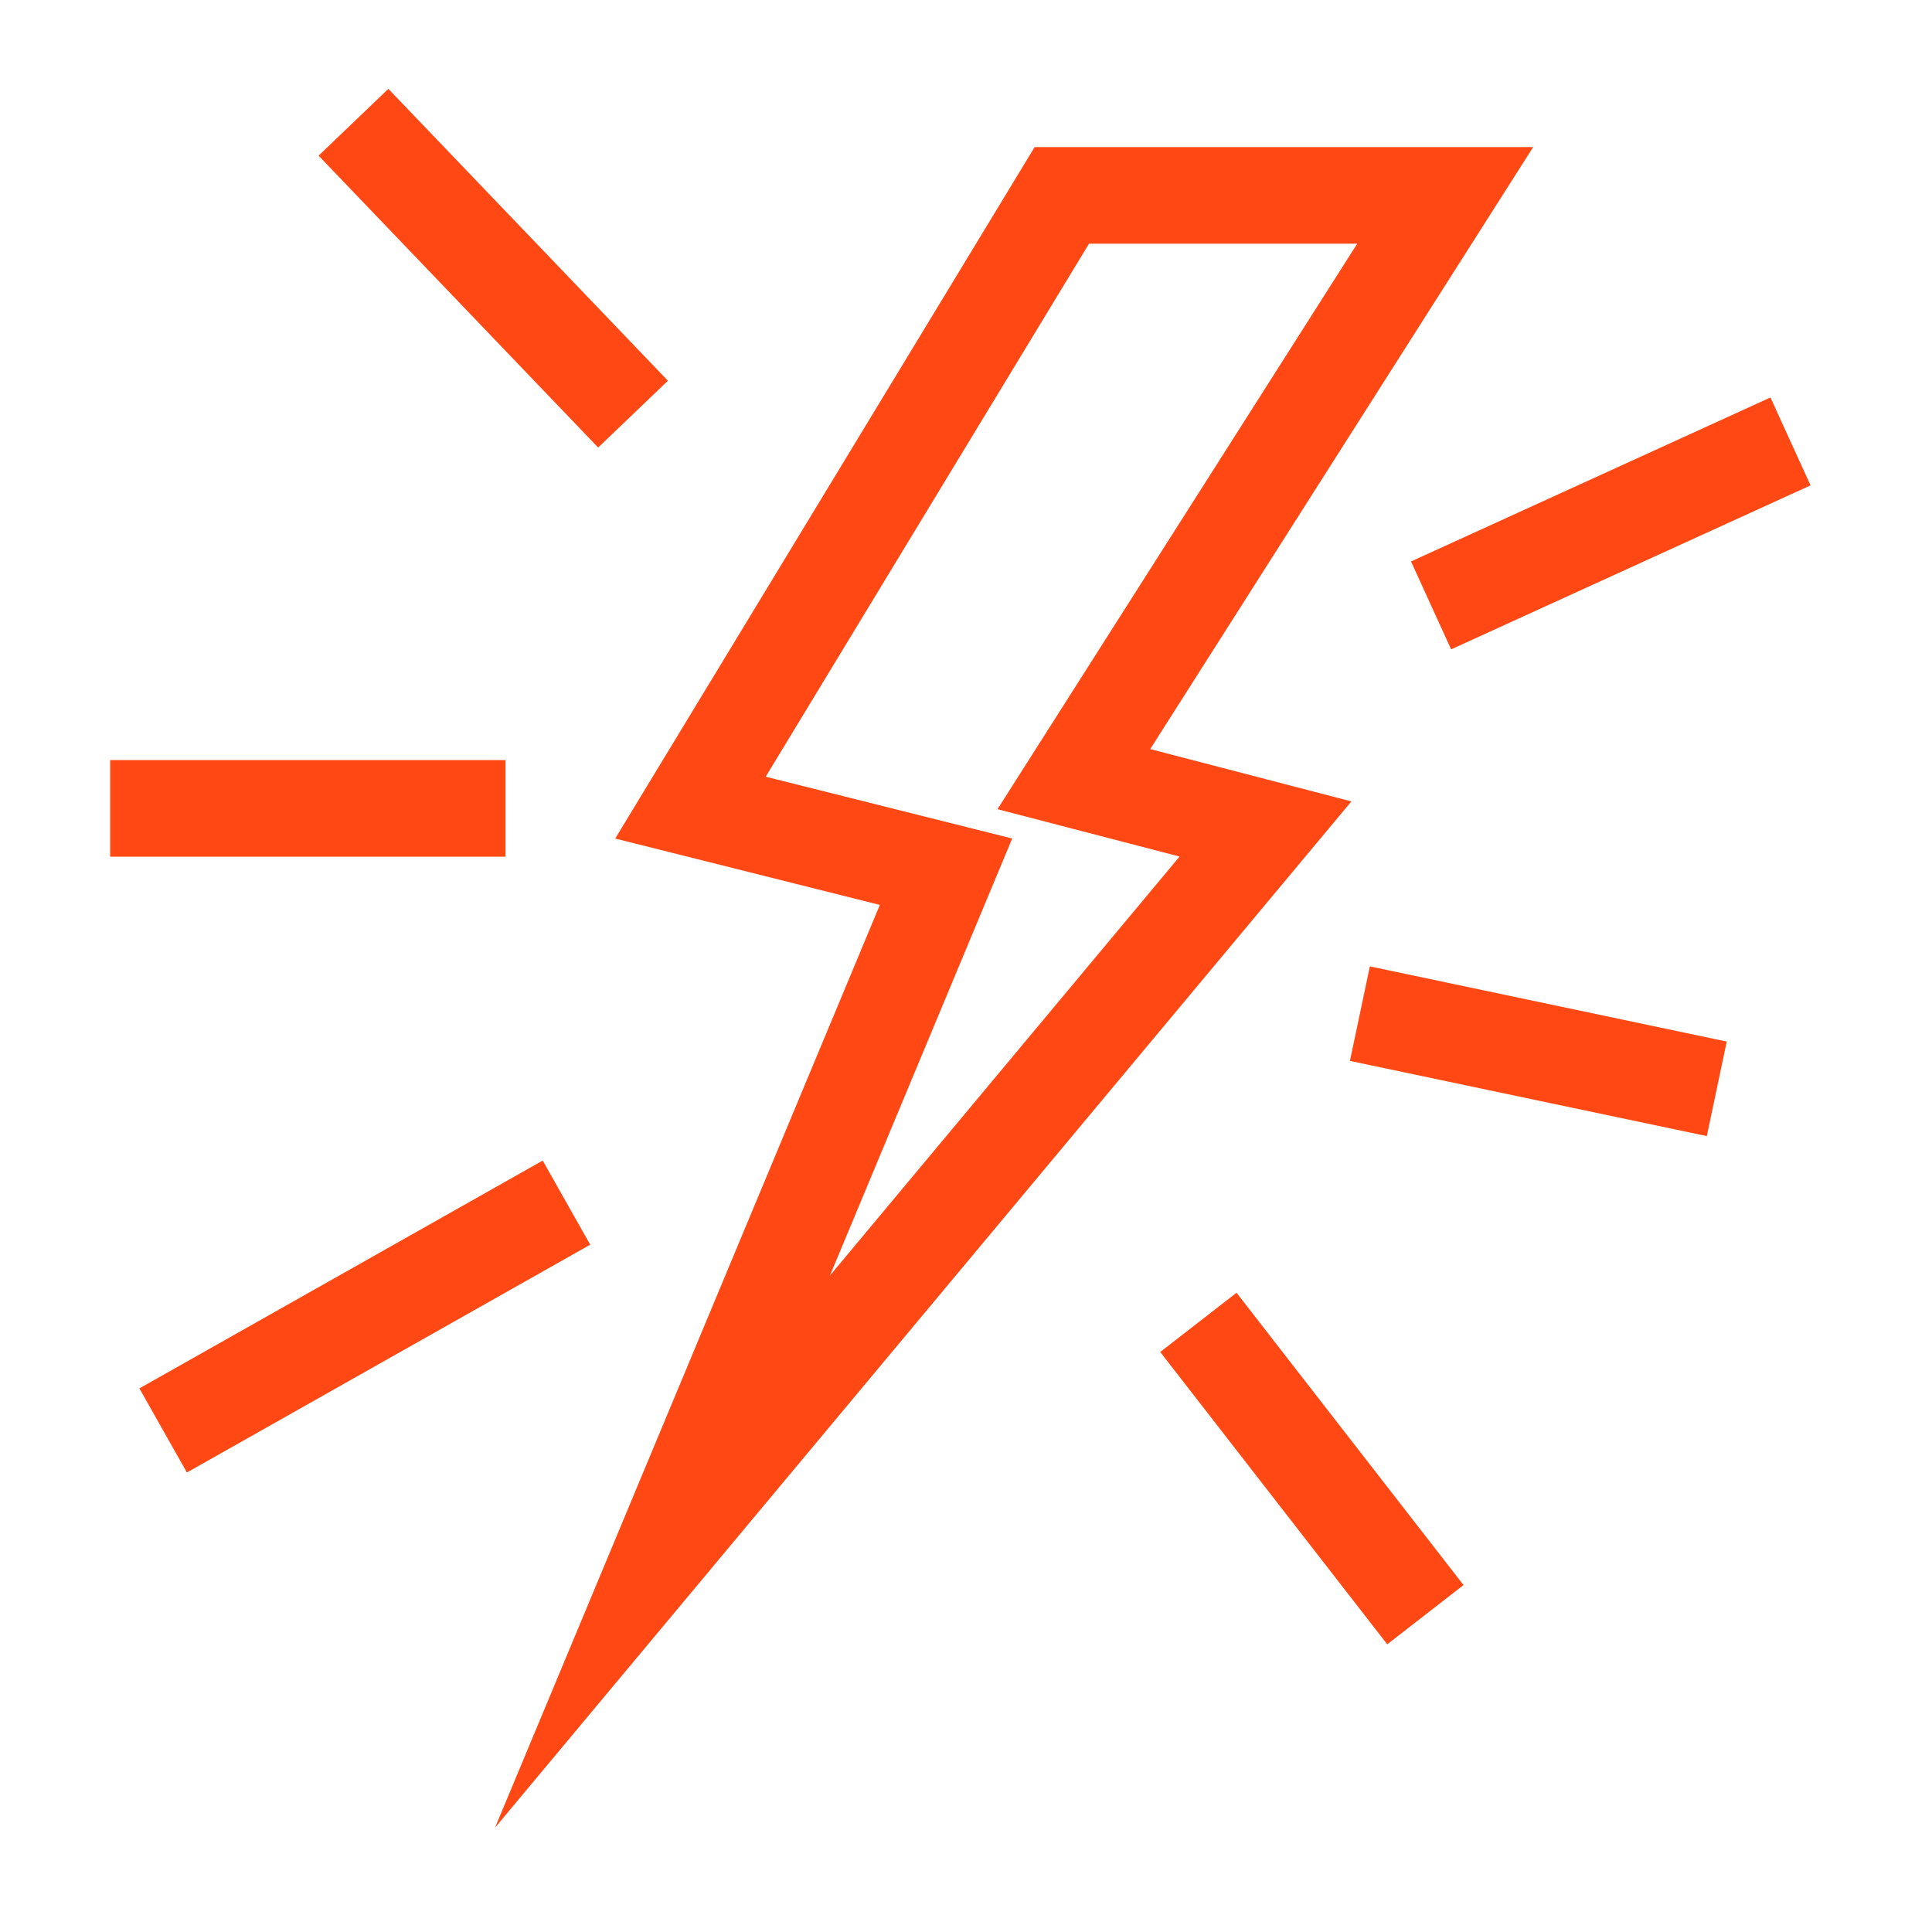 <?xml version="1.0" encoding="utf-8"?>
<!-- Generator: Adobe Illustrator 29.4.0, SVG Export Plug-In . SVG Version: 9.03 Build 0)  -->
<svg version="1.1" id="Capa_1" xmlns="http://www.w3.org/2000/svg" xmlns:xlink="http://www.w3.org/1999/xlink" x="0px" y="0px"
	 viewBox="0 0 500 500" style="enable-background:new 0 0 500 500;" xml:space="preserve">
<style type="text/css">
	.st0{fill:none;stroke:#FF4813;stroke-width:25;stroke-miterlimit:10;}
</style>
<polygon class="st0" points="274.8,50.56 178.69,209.01 244.83,225.6 171.45,401.56 327.51,214.54 277.91,201.64 374.02,50.56 "/>
<line class="st0" x1="91.48" y1="31.64" x2="163.83" y2="107.18"/>
<line class="st0" x1="28.51" y1="209.21" x2="130.83" y2="209.21"/>
<line class="st0" x1="42.22" y1="370.2" x2="146.6" y2="311.24"/>
<line class="st0" x1="368.89" y1="417.88" x2="310.14" y2="342.23"/>
<line class="st0" x1="444.3" y1="281.79" x2="351.94" y2="262.33"/>
<line class="st0" x1="463.38" y1="114.24" x2="370.36" y2="156.68"/>
</svg>
